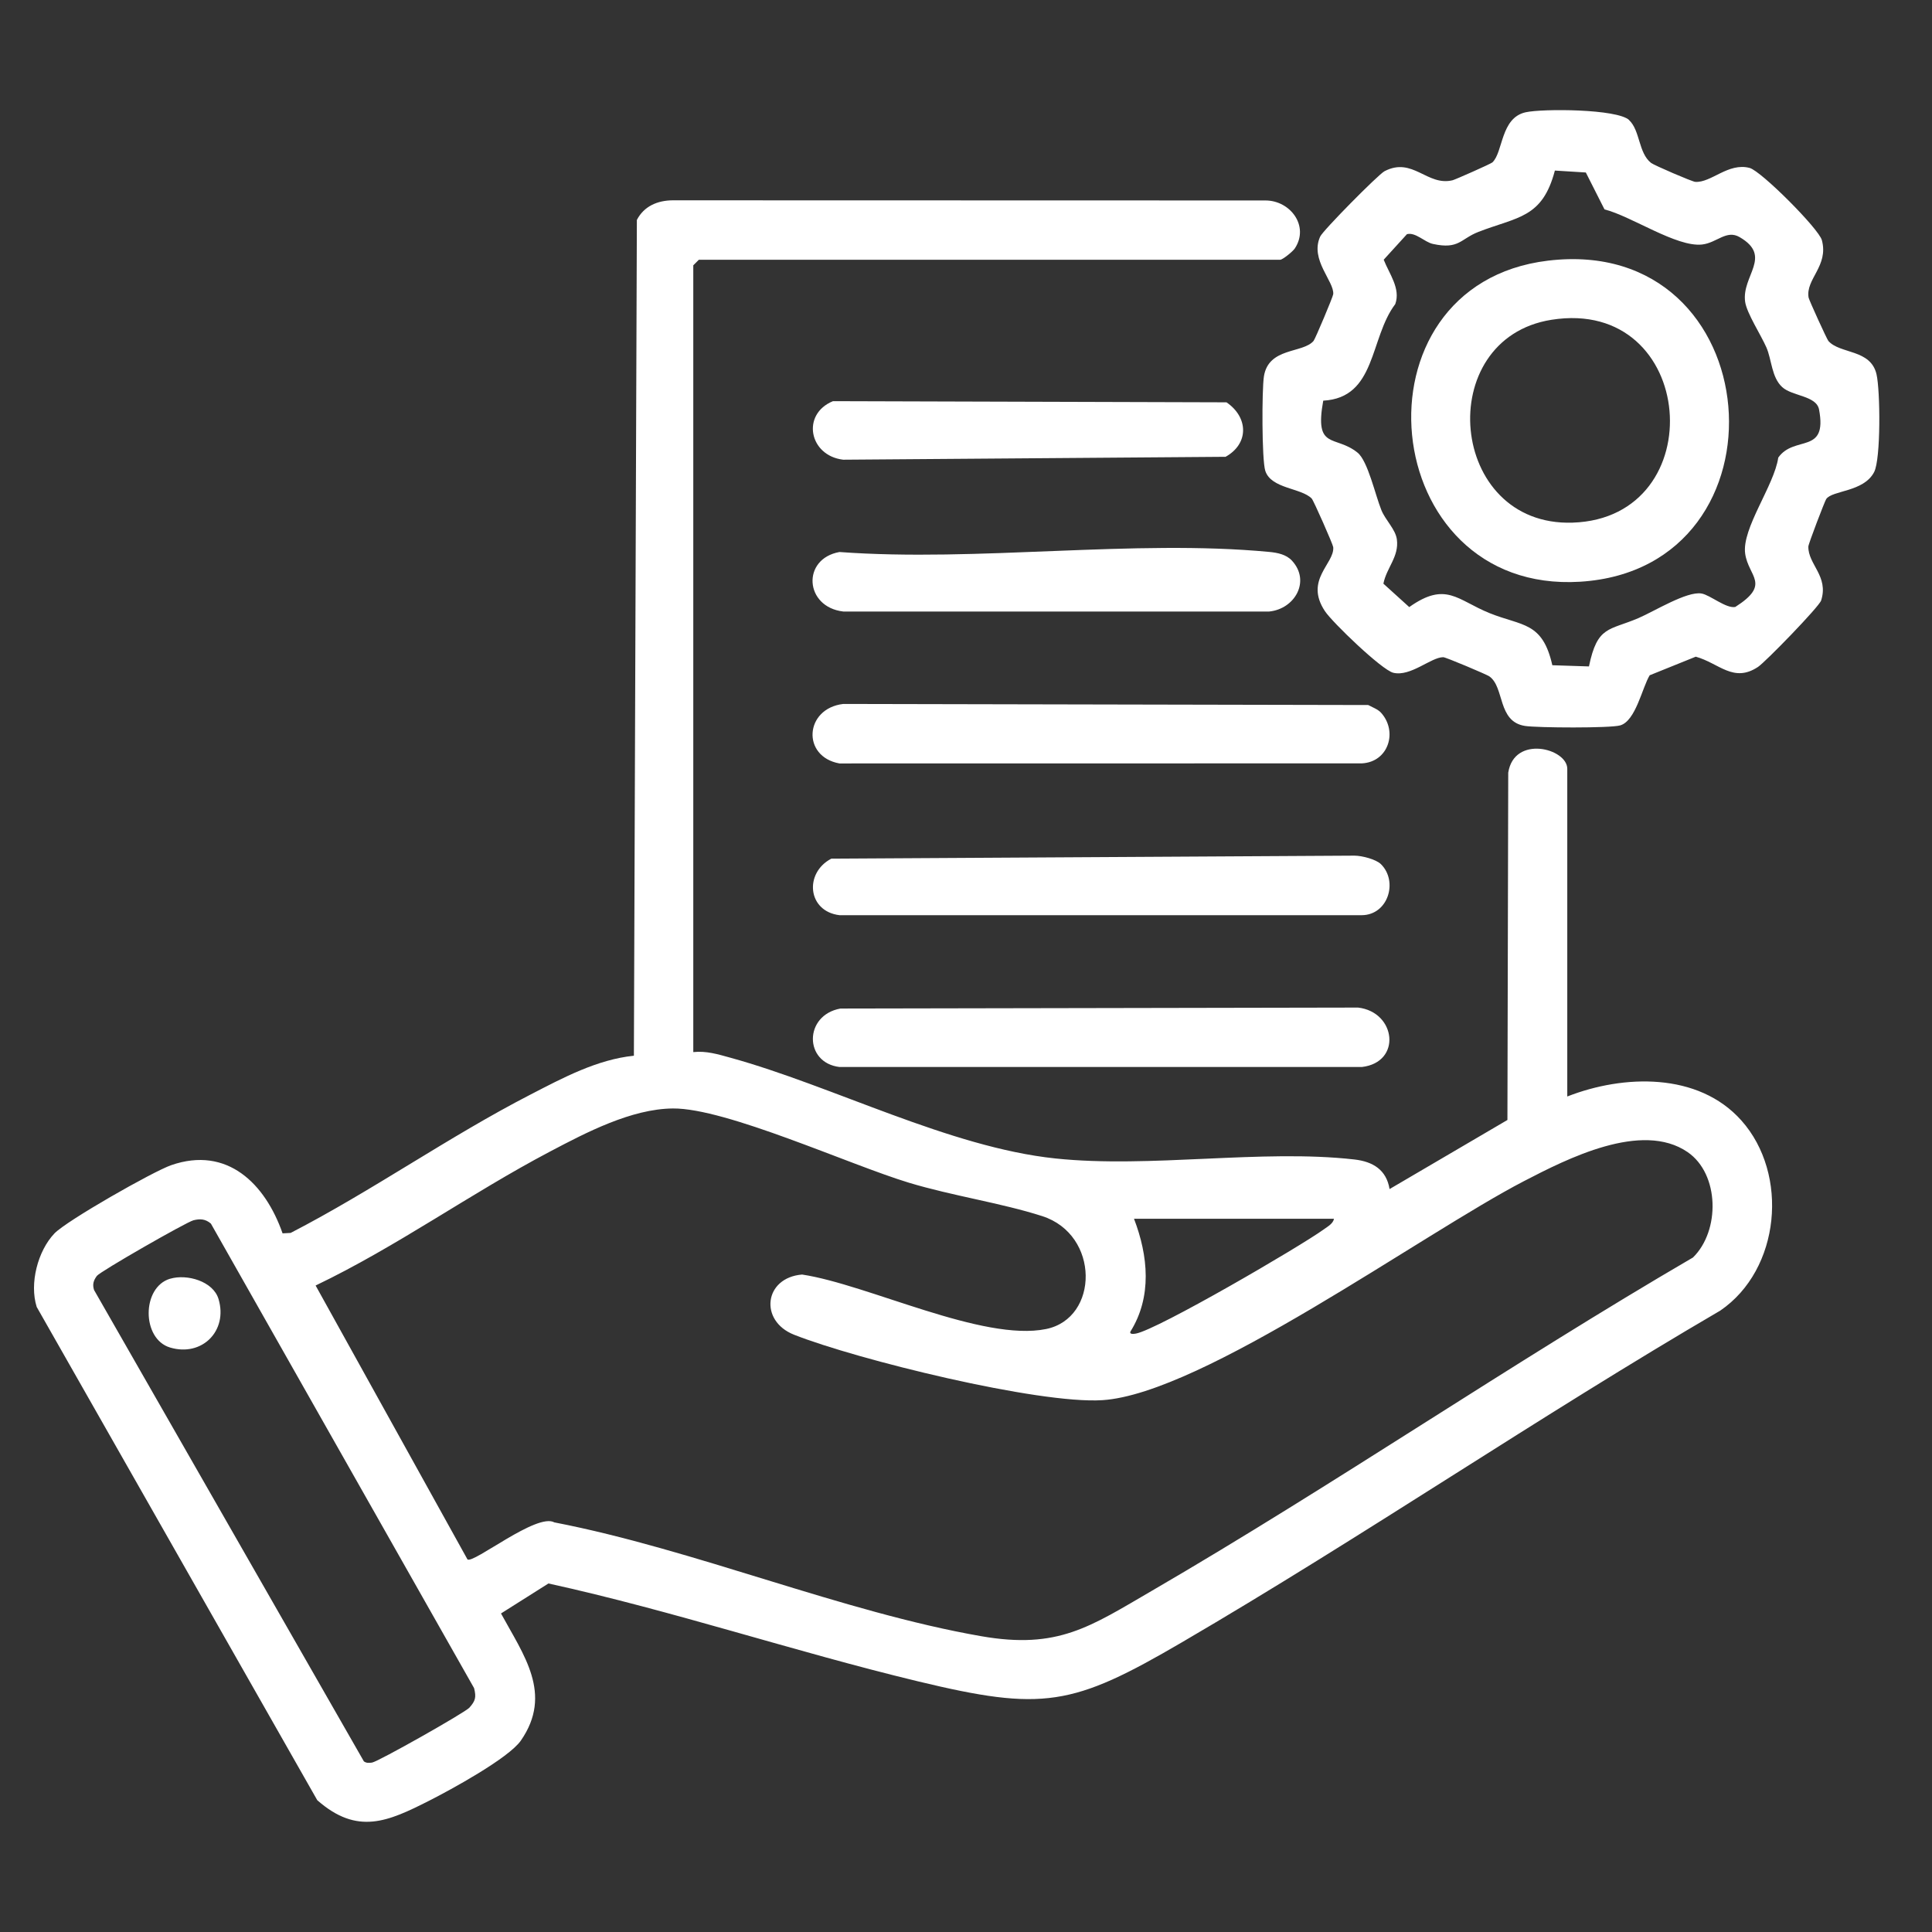<?xml version="1.0" encoding="UTF-8"?>
<svg id="Layer_1" xmlns="http://www.w3.org/2000/svg" version="1.1" viewBox="0 0 500 500">
  <rect x="0" y="0" width="500" height="500" fill="#333333" stroke="none"/>
  <!-- Generator: Adobe Illustrator 29.1.0, SVG Export Plug-In . SVG Version: 2.1.0 Build 142)  -->
  <defs>
    <style>
      .st0 {
        fill: #fff;
      }
    </style>
  </defs>
  <path class="st0" d="M179.43,272.28c3.35-.36,6.41.57,9.58,1.45,26.58,7.32,56.65,23.19,84.13,26.08,24.54,2.58,53.28-2.47,77.36.26,4.83.55,8.3,2.67,9.12,7.66l30.5-17.88.21-89.88c1.54-9.86,15.28-6.27,15.28-1.01v84.81c14.55-5.69,33.9-6.32,45.06,6.21,12.39,13.9,10.09,38.58-5.46,49.2-47.09,27.49-92.29,58.38-139.35,85.86-28.31,16.54-35.89,17.9-68.37,10.07-31.99-7.71-63.38-18.25-95.55-25.31l-12.28,7.76c5.81,10.71,13.52,20.81,5.14,32.9-3.16,4.56-18.14,12.73-23.73,15.56-10.7,5.42-18.58,8.99-28.96-.13L9.5,338.24c-1.92-6.08.27-14.49,4.58-19.02,3.13-3.29,25.53-16.05,30.24-17.68,14.49-5.02,24.32,4.8,28.81,17.65l2.09-.11c21.16-10.93,40.88-24.89,62.02-35.78,8.39-4.33,17.28-9.11,26.81-10.08l.77-216.3c1.85-3.57,5.34-5.05,9.3-5.08l153.37.04c6.42-.01,11.44,6.62,7.61,12.41-.53.81-3.17,2.93-3.78,2.93h-150.46l-1.44,1.44v203.65ZM120.98,403.58c1.56,1.16,17.98-12.14,22.48-9.59,36.36,7.03,74.43,23.17,110.5,29.46,19.85,3.46,28.13-2.44,44.22-11.8,47.31-27.52,92.65-58.64,139.96-86.21,7.05-6.89,6.9-21.59-1.39-27.28-11.86-8.14-31.21,1.74-42.34,7.51-26.36,13.67-83.13,55.02-109.1,56.69-16.58,1.07-63.58-10.52-79.82-16.94-9.07-3.59-7.75-14.77,2.09-15.57,17.03,2.57,46.75,17.45,63.15,14.1,13.72-2.8,13.94-24.41-1.01-29.22-10.53-3.39-23.28-5.25-34.48-8.64-15.34-4.64-47.29-19.33-61.08-19.22-10.76.09-22.47,6.23-31.79,11.14-20.57,10.82-39.68,24.62-60.69,34.68l39.31,70.9ZM54.57,316.66c-1.41-1.2-2.78-1.29-4.51-.85-1.86.48-24.13,13.23-24.99,14.39s-1.2,2.19-.73,3.65l69.83,121.99c.68.49,1.35.42,2.13.31,1.54-.22,24.04-12.92,25.18-14.21,1.55-1.75,1.82-2.66,1.21-5.06l-68.12-120.23ZM345.23,315.41h-51.75c3.67,9.57,4.73,20.19-.95,29.24-.22.67.75.61,1.44.48,5.57-1,42.57-22.56,48.7-27.02.97-.71,2.32-1.42,2.57-2.7Z"/>
  <path class="st0" d="M421.6,31.08c2.89,2.68,2.39,8.48,5.69,11.08.79.62,10.65,4.86,11.45,4.91,4.14.26,8.52-5.06,14.06-3.61,2.97.78,17.9,15.73,18.7,18.7,1.8,6.71-4.25,10.05-3.44,14.85.1.61,4.73,10.78,5.13,11.24,3.02,3.41,10.93,2.06,12.45,8.61.98,4.24,1.14,21.91-.61,25.3-2.69,5.22-10.86,4.7-12.41,7-.37.54-4.61,11.61-4.62,12.27-.11,4.62,5.33,7.69,3.31,13.97-.53,1.64-14.4,15.91-16.34,17.2-6.37,4.23-10.11-1-16.11-2.65l-11.92,4.81c-1.96,3.24-3.61,11.8-7.63,12.97-2.52.74-21.48.64-24.66.14-7.16-1.13-5.22-10.03-9.21-12.83-.71-.5-11.28-4.96-11.92-4.96-3.16-.01-8.45,5.12-12.94,4.03-2.97-.72-15.76-13.04-17.68-15.93-5.41-8.12,2.52-12.3,2.14-16.58-.06-.69-5.09-12.09-5.57-12.58-2.71-2.78-10.48-2.49-12.01-7.16-.92-2.82-.9-20.99-.36-24.44,1.19-7.59,10.07-5.93,12.85-9.19.43-.5,5.04-11.45,5.09-12.1.3-3.31-6.1-8.91-3.38-14.9.72-1.6,15.04-16.08,16.65-16.92,7.31-3.81,11.01,3.95,17.62,2.34.69-.17,9.89-4.24,10.3-4.62,2.81-2.64,2.1-11.52,8.59-12.97,4.41-.98,23.68-.89,26.81,2.01ZM411.22,172.48c2.18-10.61,5.17-9.23,12.86-12.54,4.05-1.74,12.5-6.99,16.27-6.34,2.23.38,6.37,3.95,8.74,3.48,9.32-5.93,3.41-7.81,2.56-13.78-.93-6.53,7.53-17.64,8.56-24.87,4.16-5.9,12.77-.67,10.56-12.44-.68-3.62-6.94-3.43-9.53-5.8-2.77-2.53-2.71-7.1-4.1-10.28s-5.08-8.86-5.5-11.79c-.96-6.78,7.21-11.74-1.44-16.76-3.41-1.98-5.89,1.5-9.72,1.92-6.6.72-18.23-7.31-25.24-9.09l-4.83-9.55-8.01-.5c-3.25,12.36-9.62,11.93-19.78,15.87-4.65,1.8-5.01,4.6-11.78,3.12-2.17-.47-4.5-3.1-6.72-2.53l-6.02,6.61c1.42,3.64,4.44,7.47,2.99,11.49-6.69,8.84-4.86,24.24-18.64,24.99-2.34,12.94,3.06,8.75,8.88,13.45,2.68,2.17,4.57,10.94,6.18,14.9,1.06,2.6,3.65,4.94,4,7.57.59,4.47-2.66,7.27-3.49,11.44l6.69,6.06c9.52-6.74,12.4-1.82,20.8,1.57s13.69,2.15,16.23,13.48l9.49.31Z"/>
  <path class="st0" d="M357.38,184.42c4.44,4.86,1.97,12.8-4.94,13.14l-135.19.02c-9.83-1.77-9.03-14.22.98-15.4l135.87.28c1.03.55,2.52,1.12,3.28,1.96Z"/>
  <path class="st0" d="M357.42,223.68c4.45,4.46,1.82,13.11-4.98,13.17h-135.17c-8.29-.98-9.2-10.93-2.13-14.63l135.41-.78c1.93.01,5.58.94,6.87,2.24Z"/>
  <path class="st0" d="M217.51,261.01l133.97-.25c9.82,1.15,11.37,14.17.96,15.38h-135.17c-9.23-1.09-9.24-13.43.24-15.13Z"/>
  <path class="st0" d="M334.38,145.12c4.85,5.31.7,12.48-5.9,13.14h-110.25c-10.01-1.17-10.81-13.63-.98-15.4,35.72,2.63,76.11-3.35,111.27-.02,2.09.2,4.37.65,5.86,2.28Z"/>
  <path class="st0" d="M215.57,103.82l101.84.3c5.64,3.83,5.91,10.66-.23,14.1l-98.96.75c-8.82-1.03-10.91-11.76-2.65-15.15Z"/>
  <path class="st0" d="M44.02,330.94c4.37-1.3,11.17.64,12.54,5.26,2.46,8.24-4.3,15-12.54,12.54-7.39-2.2-7.39-15.61,0-17.81Z"/>
  <path class="st0" d="M400.6,67.46c57.66-6.95,64.06,79.63,8.34,83.09-52.79,3.28-60.42-76.82-8.34-83.09ZM401.52,82.76c-30.84,4.89-26.75,53.56,5.47,52.5,36.44-1.2,32.25-58.49-5.47-52.5Z"/>
</svg>
